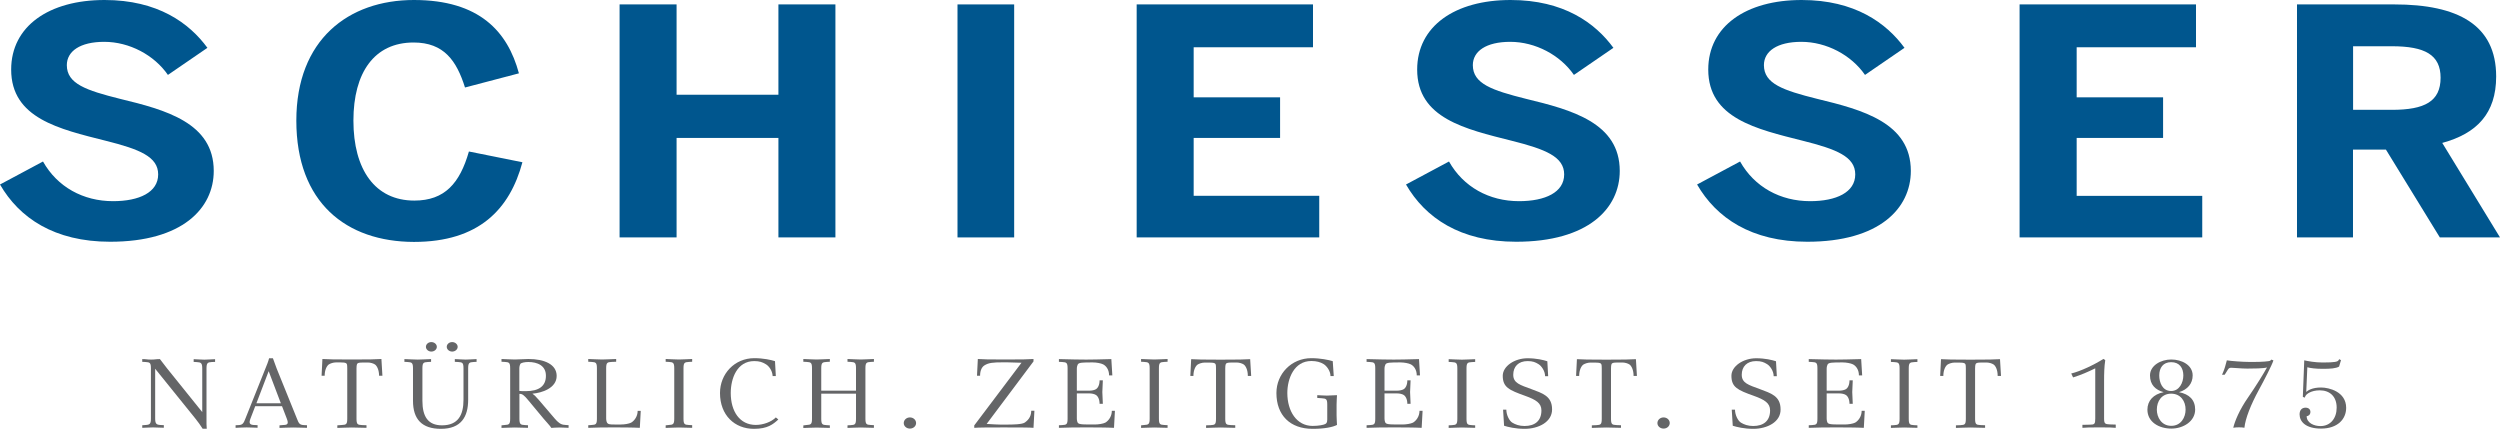 <?xml version="1.0" encoding="utf-8"?>
<!-- Generator: Adobe Illustrator 23.1.1, SVG Export Plug-In . SVG Version: 6.00 Build 0)  -->
<svg version="1.1" id="Ebene_1" xmlns="http://www.w3.org/2000/svg" xmlns:xlink="http://www.w3.org/1999/xlink" x="0px" y="0px"
	 viewBox="0 0 300 51.46" style="enable-background:new 0 0 300 51.46;" xml:space="preserve">
<style type="text/css">
	.st0{fill:#00568E;}
	.st1{fill:#646567;}
</style>
<g>
	<path class="st0" d="M0,22.14l5.16-2.76c1.72,3.06,4.83,4.76,8.4,4.76c3.15,0,5.42-1.06,5.42-3.21c0-2.12-2.22-3.02-6.3-4.04
		c-5.54-1.4-11.34-2.68-11.34-8.54C1.34,3.14,5.88,0,12.55,0c6.38,0,10.16,2.76,12.34,5.74l-4.74,3.25
		c-1.64-2.38-4.62-3.97-7.64-3.97c-2.9,0-4.49,1.13-4.49,2.8c0,2.23,2.31,3.02,6.38,4.04c5.46,1.32,11.25,2.87,11.25,8.65
		c0,4.5-3.78,8.5-12.43,8.5C6.51,29.01,2.31,26.14,0,22.14z"/>
	<path class="st0" d="M35.56,14.47C35.56,4.76,41.81,0,49.67,0c7.85,0,11.25,3.78,12.6,8.8l-6.47,1.7c-1.01-3.21-2.52-5.4-6.17-5.4
		c-4.7,0-7.22,3.59-7.22,9.37c0,5.89,2.6,9.6,7.31,9.6c3.65,0,5.46-2.08,6.55-5.89l6.42,1.29c-1.51,5.63-5.21,9.56-13.02,9.56
		C41.56,29.01,35.56,24.33,35.56,14.47z"/>
	<path class="st0" d="M74.35,0.53h6.84v10.84h12.22V0.53h6.84v27.96h-6.84V16.55H81.19v11.94h-6.84V0.53z"/>
	<path class="st0" d="M114.9,0.53h6.8v27.96h-6.8V0.53z"/>
	<path class="st0" d="M136.4,0.53h21.16v5.14h-14.32v6.01h10.37v4.87h-10.37v6.95h15.07v4.99H136.4V0.53z"/>
	<path class="st0" d="M168.72,22.14l5.16-2.76c1.72,3.06,4.83,4.76,8.4,4.76c3.15,0,5.42-1.06,5.42-3.21c0-2.12-2.23-3.02-6.3-4.04
		c-5.54-1.4-11.34-2.68-11.34-8.54c0-5.21,4.53-8.35,11.21-8.35c6.38,0,10.16,2.76,12.34,5.74l-4.74,3.25
		c-1.64-2.38-4.62-3.97-7.64-3.97c-2.9,0-4.49,1.13-4.49,2.8c0,2.23,2.31,3.02,6.38,4.04c5.46,1.32,11.25,2.87,11.25,8.65
		c0,4.5-3.78,8.5-12.43,8.5C175.23,29.01,171.03,26.14,168.72,22.14z"/>
	<path class="st0" d="M203.65,22.14l5.16-2.76c1.72,3.06,4.83,4.76,8.4,4.76c3.15,0,5.42-1.06,5.42-3.21c0-2.12-2.22-3.02-6.3-4.04
		c-5.54-1.4-11.34-2.68-11.34-8.54c0-5.21,4.53-8.35,11.21-8.35c6.38,0,10.16,2.76,12.34,5.74l-4.74,3.25
		c-1.64-2.38-4.62-3.97-7.64-3.97c-2.9,0-4.49,1.13-4.49,2.8c0,2.23,2.31,3.02,6.38,4.04c5.46,1.32,11.25,2.87,11.25,8.65
		c0,4.5-3.78,8.5-12.43,8.5C210.16,29.01,205.96,26.14,203.65,22.14z"/>
	<path class="st0" d="M242.36,0.53h21.16v5.14H249.2v6.01h10.37v4.87H249.2v6.95h15.07v4.99h-21.92V0.53z"/>
	<path class="st0" d="M275.65,0.53h11.67c7.64,0,12.22,2.46,12.22,8.65c0,4.42-2.31,6.84-6.47,7.97L300,28.49h-7.22l-6.47-10.54
		h-3.95v10.54h-6.72V0.53z M287.03,13.18c3.95,0,5.84-1.02,5.84-3.85c0-2.76-1.89-3.78-5.84-3.78h-4.66v7.63H287.03z"/>
</g>
<g>
	<path class="st1" d="M25.43,43.44c-0.53,0.03-0.65,0.12-0.65,0.8v5.98v0.66c0,0.22,0.01,0.4,0.03,0.57h-0.49
		c-0.26-0.41-0.58-0.86-0.89-1.24l-4.81-5.96v5.94c0,0.66,0.13,0.78,0.65,0.81l0.39,0.02v0.31c-0.26-0.01-0.45-0.02-0.65-0.02
		c-0.19-0.01-0.39-0.02-0.65-0.02c-0.52,0-0.78,0.04-1.29,0.05v-0.31L17.46,51c0.53-0.03,0.65-0.13,0.65-0.81v-5.97
		c0-0.69-0.12-0.75-0.65-0.78l-0.39-0.02v-0.33c0.52,0,0.54,0.06,1.06,0.06c0.52,0,0.54-0.06,1.06-0.06
		c0.17,0.24,0.66,0.84,0.87,1.13l4.21,5.23v-5.2c0-0.69-0.13-0.77-0.66-0.8l-0.37-0.02v-0.33c0.52,0.01,0.78,0.06,1.29,0.06
		c0.52,0,0.76-0.05,1.28-0.06v0.33L25.43,43.44z"/>
	<path class="st1" d="M36.86,51.34c-0.16-0.01-0.41-0.02-0.71-0.02c-0.3-0.01-0.63-0.02-0.96-0.02c-0.61,0-1.25,0.04-1.65,0.05
		v-0.31L34,51c0.52-0.01,0.66-0.14,0.41-0.78l-0.57-1.48h-3.21l-0.57,1.48c-0.21,0.55-0.12,0.75,0.4,0.78l0.45,0.02v0.31
		c-0.12-0.01-0.32-0.02-0.56-0.02c-0.23-0.01-0.5-0.02-0.76-0.02c-0.52,0-1.01,0.04-1.32,0.05v-0.31l0.4-0.02
		c0.45-0.03,0.57-0.23,0.78-0.78l2.4-6.01c0.14-0.31,0.38-0.95,0.44-1.23h0.46c0.1,0.27,0.31,0.88,0.45,1.23l2.43,6.01
		c0.21,0.51,0.27,0.75,0.81,0.78l0.4,0.02V51.34z M32.24,44.54l-1.47,3.85h2.93L32.24,44.54z"/>
	<path class="st1" d="M45.49,45.1c0-0.7-0.25-1.19-0.49-1.36c-0.19-0.13-0.54-0.24-0.87-0.24c-0.83,0-1.2-0.02-1.29,0.2
		c-0.04,0.08-0.06,0.29-0.06,0.52v6.01c0,0.7,0.13,0.75,0.66,0.78l0.54,0.02v0.31c-0.26-0.01-0.57-0.02-0.88-0.02
		c-0.31-0.01-0.62-0.02-0.88-0.02c-0.52,0-1.23,0.04-1.74,0.05v-0.31L41.02,51c0.53-0.03,0.65-0.08,0.65-0.78v-6.01
		c0-0.23-0.01-0.44-0.05-0.52c-0.09-0.22-0.48-0.2-1.31-0.2c-0.32,0-0.66,0.12-0.85,0.24c-0.25,0.18-0.5,0.66-0.5,1.36h-0.37
		l0.1-2.01c0.43,0.04,1.62,0.06,3.54,0.06c1.93,0,3.06-0.02,3.54-0.06l0.12,2.01H45.49z"/>
	<path class="st1" d="M56.83,43.44c-0.53,0.03-0.65,0.1-0.65,0.78v3.75c0,2.04-0.84,3.49-3.27,3.49c-2.29,0-3.35-1.16-3.35-3.36
		v-3.88c0-0.69-0.13-0.75-0.66-0.78l-0.37-0.02v-0.33c0.52,0.01,1.08,0.06,1.6,0.06c0.52,0,1.09-0.05,1.6-0.06v0.33l-0.39,0.02
		c-0.53,0.03-0.65,0.09-0.65,0.78v3.88c0,1.87,0.66,2.94,2.35,2.94c1.96,0,2.58-1.27,2.58-3.07v-3.75c0-0.69-0.12-0.75-0.65-0.78
		l-0.39-0.02v-0.33c0.52,0.01,0.79,0.06,1.31,0.06c0.52,0,0.79-0.05,1.3-0.06v0.33L56.83,43.44z M51.76,42.19
		c-0.35,0-0.65-0.26-0.65-0.57c0-0.31,0.28-0.57,0.65-0.57c0.36,0,0.66,0.26,0.66,0.57C52.42,41.94,52.11,42.19,51.76,42.19z
		 M54.26,42.19c-0.35,0-0.65-0.26-0.65-0.57c0-0.31,0.28-0.57,0.65-0.57c0.36,0,0.66,0.26,0.66,0.57
		C54.92,41.94,54.61,42.19,54.26,42.19z"/>
	<path class="st1" d="M68.23,51.34c-0.16-0.01-0.3-0.02-0.46-0.02c-0.17-0.01-0.35-0.02-0.61-0.02c-0.5,0-0.78,0.04-1,0.05
		c-0.1-0.2-0.74-0.87-0.94-1.12l-1.77-2.13c-0.58-0.71-0.78-0.84-1.12-0.84v2.97c0,0.69,0.13,0.75,0.66,0.78l0.37,0.02v0.31
		c-0.26-0.01-0.53-0.02-0.79-0.02c-0.27-0.01-0.54-0.02-0.8-0.02c-0.52,0-1.07,0.04-1.59,0.05v-0.31L60.57,51
		c0.53-0.03,0.65-0.09,0.65-0.78v-6.01c0-0.69-0.12-0.75-0.65-0.78l-0.39-0.02v-0.33c0.52,0.01,1.07,0.06,1.59,0.06
		c0.52,0,1.11-0.06,1.64-0.06c1.93,0,3.39,0.65,3.39,2.03c0,1.47-1.78,2.04-2.91,2.13c0.25,0.19,0.3,0.21,0.8,0.79l1.87,2.19
		c0.62,0.71,0.88,0.75,1.36,0.78l0.31,0.02V51.34z M63.4,43.44c-0.45,0-0.85,0.09-0.96,0.23c-0.05,0.09-0.12,0.3-0.12,0.53v2.71
		c0.19,0.03,0.5,0.03,0.76,0.03c1.61,0,2.43-0.62,2.43-1.84C65.52,43.87,64.49,43.44,63.4,43.44z"/>
	<path class="st1" d="M76.78,51.34c-0.47-0.02-0.94-0.04-1.38-0.04c-0.45-0.01-0.85-0.01-1.19-0.01h-0.52h-0.53
		c-0.63,0-1.64,0.01-2.57,0.05v-0.31L70.98,51c0.53-0.03,0.65-0.09,0.65-0.78v-6.01c0-0.69-0.12-0.75-0.65-0.78l-0.39-0.02v-0.33
		c0.52,0.01,1.15,0.06,1.67,0.06c0.52,0,1.16-0.05,1.68-0.06v0.33l-0.54,0.02c-0.53,0.03-0.66,0.08-0.66,0.78v6.01
		c0,0.23,0.06,0.44,0.12,0.52c0.1,0.17,0.3,0.2,0.88,0.2h0.75c0.47,0,0.98-0.09,1.24-0.22c0.36-0.2,0.79-0.72,0.79-1.42h0.37
		L76.78,51.34z"/>
	<path class="st1" d="M83.06,51.34c-0.26-0.01-0.53-0.02-0.79-0.02c-0.27-0.01-0.54-0.02-0.8-0.02c-0.52,0-1.07,0.04-1.59,0.05
		v-0.31L80.25,51c0.53-0.03,0.66-0.09,0.66-0.78v-6.01c0-0.69-0.13-0.75-0.66-0.78l-0.37-0.02v-0.33c0.52,0.01,1.07,0.06,1.59,0.06
		c0.52,0,1.07-0.05,1.59-0.06v0.33l-0.39,0.02c-0.53,0.03-0.65,0.09-0.65,0.78v6.01c0,0.69,0.12,0.75,0.65,0.78l0.39,0.02V51.34z"/>
	<path class="st1" d="M93.4,50.34c-0.63,0.57-1.27,1.12-2.93,1.12c-2.31,0-4.07-1.63-4.07-4.3c0-2.29,1.74-4.18,4.12-4.18
		c1.09,0,2.02,0.21,2.48,0.36l0.1,1.79h-0.38c-0.04-0.7-0.49-1.25-0.85-1.44c-0.36-0.22-0.72-0.36-1.36-0.36
		c-2.07,0-2.82,2.09-2.82,3.83c0,2.21,1.08,3.83,3.01,3.83c0.87,0,1.86-0.35,2.4-0.9L93.4,50.34z"/>
	<path class="st1" d="M104.87,51.34c-0.26-0.01-0.52-0.02-0.79-0.02c-0.26-0.01-0.53-0.02-0.79-0.02c-0.52,0-1.07,0.04-1.59,0.05
		v-0.31l0.37-0.02c0.53-0.03,0.65-0.09,0.65-0.78v-3h-4.17v3c0,0.69,0.13,0.75,0.66,0.78l0.37,0.02v0.31
		c-0.26-0.01-0.53-0.02-0.79-0.02c-0.27-0.01-0.54-0.02-0.8-0.02c-0.52,0-1.07,0.04-1.59,0.05v-0.31L96.79,51
		c0.53-0.03,0.65-0.09,0.65-0.78v-6.01c0-0.69-0.12-0.75-0.65-0.78l-0.39-0.02v-0.33c0.52,0.01,1.07,0.06,1.59,0.06
		c0.52,0,1.07-0.05,1.59-0.06v0.33l-0.37,0.02c-0.53,0.03-0.66,0.09-0.66,0.78v2.67h4.17v-2.67c0-0.69-0.12-0.75-0.65-0.78
		l-0.37-0.02v-0.33c0.52,0.01,1.07,0.06,1.59,0.06c0.52,0,1.06-0.05,1.58-0.06v0.33l-0.37,0.02c-0.53,0.03-0.65,0.09-0.65,0.78v6.01
		c0,0.69,0.12,0.75,0.65,0.78l0.37,0.02V51.34z"/>
	<path class="st1" d="M109.19,51.43c-0.41,0-0.74-0.29-0.74-0.66c0-0.37,0.32-0.68,0.74-0.68c0.41,0,0.74,0.3,0.74,0.68
		C109.93,51.14,109.6,51.43,109.19,51.43z"/>
</g>
<g>
	<path class="st1" d="M124.02,51.34c-0.21-0.02-0.62-0.04-1.22-0.04c-0.59-0.01-1.37-0.01-2.34-0.01c-1.93,0-3.08,0.01-3.55,0.05
		v-0.29l5.67-7.52c-1.06-0.03-1.32-0.05-1.72-0.05h-0.5c-1.21,0-1.74,0.05-2.25,0.38c-0.25,0.17-0.5,0.54-0.5,1.23h-0.37l0.1-2.01
		c0.43,0.04,1.4,0.06,3.31,0.06c1.91,0,2.89-0.02,3.37-0.06v0.29l-5.62,7.5c0.85,0.05,1.31,0.08,1.63,0.08h0.31h0.46
		c0.67,0,1.89-0.01,2.2-0.26c0.25-0.19,0.75-0.58,0.75-1.4h0.38L124.02,51.34z"/>
	<path class="st1" d="M133.68,51.34c-0.47-0.02-0.97-0.04-1.45-0.04c-0.47-0.01-0.92-0.01-1.27-0.01h-0.54h-0.57
		c-0.68,0-1.85,0.01-2.78,0.05v-0.31l0.39-0.02c0.53-0.03,0.65-0.09,0.65-0.78v-6.01c0-0.69-0.12-0.75-0.65-0.78l-0.39-0.02v-0.33
		c1.24,0.04,2.75,0.06,3.27,0.06c0.52,0,1.78-0.02,3.02-0.06l0.12,1.96h-0.39c0-0.7-0.36-1.15-0.72-1.33
		c-0.26-0.13-0.79-0.23-1.25-0.23c-1.2,0-1.64,0.01-1.78,0.23c-0.05,0.08-0.12,0.29-0.12,0.52v2.64h1.51c0.3,0,0.61-0.07,0.77-0.17
		c0.25-0.14,0.45-0.52,0.45-1.07h0.39l-0.06,1.41l0.06,1.41h-0.39c0-0.55-0.21-0.93-0.45-1.07c-0.17-0.11-0.48-0.18-0.77-0.18h-1.51
		v3.01c0,0.23,0.06,0.44,0.12,0.52c0.14,0.22,0.81,0.2,2.02,0.2c0.46,0,1.01-0.09,1.27-0.22c0.36-0.2,0.79-0.72,0.79-1.42h0.37
		L133.68,51.34z"/>
	<path class="st1" d="M140.11,51.34c-0.26-0.01-0.53-0.02-0.79-0.02c-0.27-0.01-0.54-0.02-0.8-0.02c-0.52,0-1.07,0.04-1.59,0.05
		v-0.31L137.3,51c0.53-0.03,0.66-0.09,0.66-0.78v-6.01c0-0.69-0.13-0.75-0.66-0.78l-0.37-0.02v-0.33c0.52,0.01,1.07,0.06,1.59,0.06
		c0.52,0,1.07-0.05,1.59-0.06v0.33l-0.39,0.02c-0.53,0.03-0.65,0.09-0.65,0.78v6.01c0,0.69,0.12,0.75,0.65,0.78l0.39,0.02V51.34z"/>
	<path class="st1" d="M149.74,45.1c0-0.7-0.25-1.19-0.49-1.36c-0.19-0.13-0.54-0.24-0.87-0.24c-0.83,0-1.2-0.02-1.29,0.2
		c-0.04,0.08-0.06,0.29-0.06,0.52v6.01c0,0.7,0.13,0.75,0.66,0.78l0.54,0.02v0.31c-0.26-0.01-0.57-0.02-0.88-0.02
		c-0.31-0.01-0.62-0.02-0.88-0.02c-0.52,0-1.23,0.04-1.74,0.05v-0.31l0.54-0.02c0.53-0.03,0.65-0.08,0.65-0.78v-6.01
		c0-0.23-0.01-0.44-0.05-0.52c-0.09-0.22-0.48-0.2-1.31-0.2c-0.32,0-0.66,0.12-0.85,0.24c-0.25,0.18-0.5,0.66-0.5,1.36h-0.37
		l0.1-2.01c0.43,0.04,1.62,0.06,3.54,0.06c1.93,0,3.06-0.02,3.54-0.06l0.12,2.01H149.74z"/>
	<path class="st1" d="M157.51,51.46c-2.7,0-4.34-1.63-4.34-4.3c0-2.29,1.8-4.18,4.19-4.18c1.09,0,2.09,0.21,2.57,0.36l0.12,1.79
		h-0.39c0-0.62-0.47-1.23-0.84-1.45c-0.36-0.22-0.83-0.36-1.46-0.36c-2.07,0-2.88,2.11-2.88,3.84c0,2.19,1.12,3.95,3.04,3.95
		c0.72,0,1.33-0.13,1.49-0.22c0.1-0.06,0.26-0.1,0.26-0.53v-1.8c0-0.69-0.13-0.73-0.66-0.77l-0.54-0.04v-0.33
		c0.3,0.01,0.85,0.05,1.15,0.05c0.3,0,0.91-0.05,1.22-0.05c-0.01,0.27-0.05,0.68-0.05,1.13v1.31c0,0.45,0.04,0.77,0.05,1.13
		C159.92,51.26,158.92,51.46,157.51,51.46z"/>
	<path class="st1" d="M170.6,51.34c-0.47-0.02-0.97-0.04-1.45-0.04c-0.46-0.01-0.92-0.01-1.27-0.01h-0.54h-0.57
		c-0.68,0-1.85,0.01-2.78,0.05v-0.31l0.39-0.02c0.53-0.03,0.65-0.09,0.65-0.78v-6.01c0-0.69-0.12-0.75-0.65-0.78l-0.39-0.02v-0.33
		c1.24,0.04,2.75,0.06,3.27,0.06c0.52,0,1.78-0.02,3.02-0.06l0.12,1.96h-0.39c0-0.7-0.36-1.15-0.72-1.33
		c-0.26-0.13-0.79-0.23-1.25-0.23c-1.2,0-1.64,0.01-1.78,0.23c-0.05,0.08-0.12,0.29-0.12,0.52v2.64h1.51c0.3,0,0.61-0.07,0.78-0.17
		c0.25-0.14,0.45-0.52,0.45-1.07h0.39l-0.06,1.41l0.06,1.41h-0.39c0-0.55-0.21-0.93-0.45-1.07c-0.17-0.11-0.48-0.18-0.78-0.18h-1.51
		v3.01c0,0.23,0.06,0.44,0.12,0.52c0.14,0.22,0.82,0.2,2.02,0.2c0.46,0,1.01-0.09,1.27-0.22c0.36-0.2,0.79-0.72,0.79-1.42h0.37
		L170.6,51.34z"/>
	<path class="st1" d="M177.02,51.34c-0.26-0.01-0.53-0.02-0.79-0.02c-0.27-0.01-0.54-0.02-0.8-0.02c-0.52,0-1.07,0.04-1.59,0.05
		v-0.31l0.38-0.02c0.53-0.03,0.66-0.09,0.66-0.78v-6.01c0-0.69-0.13-0.75-0.66-0.78l-0.38-0.02v-0.33c0.52,0.01,1.07,0.06,1.59,0.06
		c0.52,0,1.07-0.05,1.59-0.06v0.33l-0.39,0.02c-0.53,0.03-0.65,0.09-0.65,0.78v6.01c0,0.69,0.12,0.75,0.65,0.78l0.39,0.02V51.34z"/>
	<path class="st1" d="M182.95,51.46c-1.09,0-1.99-0.22-2.46-0.37l-0.12-1.93h0.39c0,0.63,0.35,1.34,0.72,1.56
		c0.36,0.22,0.83,0.4,1.46,0.4c1.24,0,2.03-0.61,2.03-1.87c0-0.88-0.65-1.28-1.95-1.75c-1.92-0.69-2.69-1.02-2.69-2.41
		c0-1.14,1.41-2.1,2.97-2.1c1.09,0,1.91,0.21,2.38,0.36l0.1,1.79h-0.37c0-0.62-0.43-1.23-0.8-1.45c-0.36-0.22-0.67-0.36-1.3-0.36
		c-1.1,0-1.72,0.66-1.72,1.64c0,1,0.81,1.22,2.17,1.72c1.31,0.5,2.49,0.81,2.49,2.44C186.25,50.63,184.64,51.46,182.95,51.46z"/>
	<path class="st1" d="M196.03,45.1c0-0.7-0.25-1.19-0.49-1.36c-0.19-0.13-0.54-0.24-0.87-0.24c-0.83,0-1.2-0.02-1.29,0.2
		c-0.04,0.08-0.06,0.29-0.06,0.52v6.01c0,0.7,0.13,0.75,0.66,0.78l0.54,0.02v0.31c-0.26-0.01-0.57-0.02-0.88-0.02
		c-0.31-0.01-0.62-0.02-0.88-0.02c-0.52,0-1.23,0.04-1.74,0.05v-0.31l0.54-0.02c0.53-0.03,0.65-0.08,0.65-0.78v-6.01
		c0-0.23-0.01-0.44-0.05-0.52c-0.09-0.22-0.48-0.2-1.31-0.2c-0.32,0-0.66,0.12-0.85,0.24c-0.25,0.18-0.5,0.66-0.5,1.36h-0.37
		l0.1-2.01c0.43,0.04,1.61,0.06,3.54,0.06c1.92,0,3.06-0.02,3.54-0.06l0.12,2.01H196.03z"/>
	<path class="st1" d="M199.63,51.43c-0.41,0-0.74-0.29-0.74-0.66c0-0.37,0.32-0.68,0.74-0.68c0.41,0,0.74,0.3,0.74,0.68
		C200.36,51.14,200.04,51.43,199.63,51.43z"/>
</g>
<g>
	<path class="st1" d="M210.39,51.46c-1.09,0-1.99-0.22-2.46-0.37l-0.12-1.93h0.39c0,0.63,0.35,1.34,0.72,1.56
		c0.36,0.22,0.83,0.4,1.46,0.4c1.24,0,2.03-0.61,2.03-1.87c0-0.88-0.65-1.28-1.95-1.75c-1.93-0.69-2.69-1.02-2.69-2.41
		c0-1.14,1.41-2.1,2.97-2.1c1.09,0,1.91,0.21,2.38,0.36l0.1,1.79h-0.38c0-0.62-0.43-1.23-0.8-1.45c-0.36-0.22-0.67-0.36-1.31-0.36
		c-1.1,0-1.72,0.66-1.72,1.64c0,1,0.81,1.22,2.17,1.72c1.31,0.5,2.49,0.81,2.49,2.44C213.69,50.63,212.08,51.46,210.39,51.46z"/>
	<path class="st1" d="M223.66,51.34c-0.47-0.02-0.97-0.04-1.45-0.04c-0.46-0.01-0.92-0.01-1.27-0.01h-0.54h-0.57
		c-0.69,0-1.85,0.01-2.78,0.05v-0.31l0.39-0.02c0.53-0.03,0.65-0.09,0.65-0.78v-6.01c0-0.69-0.12-0.75-0.65-0.78l-0.39-0.02v-0.33
		c1.24,0.04,2.75,0.06,3.27,0.06c0.52,0,1.78-0.02,3.02-0.06l0.12,1.96h-0.39c0-0.7-0.36-1.15-0.72-1.33
		c-0.26-0.13-0.79-0.23-1.25-0.23c-1.2,0-1.64,0.01-1.78,0.23c-0.05,0.08-0.12,0.29-0.12,0.52v2.64h1.51c0.3,0,0.61-0.07,0.78-0.17
		c0.25-0.14,0.45-0.52,0.45-1.07h0.39l-0.06,1.41l0.06,1.41h-0.39c0-0.55-0.21-0.93-0.45-1.07c-0.17-0.11-0.48-0.18-0.78-0.18h-1.51
		v3.01c0,0.23,0.06,0.44,0.12,0.52c0.14,0.22,0.81,0.2,2.02,0.2c0.46,0,1.01-0.09,1.27-0.22c0.36-0.2,0.79-0.72,0.79-1.42h0.37
		L223.66,51.34z"/>
	<path class="st1" d="M230.09,51.34c-0.26-0.01-0.53-0.02-0.79-0.02c-0.27-0.01-0.54-0.02-0.8-0.02c-0.52,0-1.07,0.04-1.59,0.05
		v-0.31l0.38-0.02c0.53-0.03,0.66-0.09,0.66-0.78v-6.01c0-0.69-0.13-0.75-0.66-0.78l-0.38-0.02v-0.33c0.52,0.01,1.07,0.06,1.59,0.06
		c0.52,0,1.07-0.05,1.59-0.06v0.33l-0.39,0.02c-0.53,0.03-0.65,0.09-0.65,0.78v6.01c0,0.69,0.12,0.75,0.65,0.78l0.39,0.02V51.34z"/>
	<path class="st1" d="M239.72,45.1c0-0.7-0.24-1.19-0.49-1.36c-0.19-0.13-0.54-0.24-0.87-0.24c-0.83,0-1.2-0.02-1.29,0.2
		c-0.04,0.08-0.06,0.29-0.06,0.52v6.01c0,0.7,0.13,0.75,0.66,0.78l0.54,0.02v0.31c-0.26-0.01-0.57-0.02-0.88-0.02
		c-0.31-0.01-0.62-0.02-0.88-0.02c-0.52,0-1.23,0.04-1.74,0.05v-0.31l0.54-0.02c0.53-0.03,0.65-0.08,0.65-0.78v-6.01
		c0-0.23-0.01-0.44-0.05-0.52c-0.09-0.22-0.48-0.2-1.3-0.2c-0.32,0-0.66,0.12-0.85,0.24c-0.25,0.18-0.5,0.66-0.5,1.36h-0.38
		l0.1-2.01c0.43,0.04,1.61,0.06,3.54,0.06c1.92,0,3.06-0.02,3.54-0.06l0.12,2.01H239.72z"/>
	<path class="st1" d="M253.88,51.34c-0.14-0.01-0.36-0.02-0.62-0.04c-0.25-0.01-0.53-0.01-0.8-0.01h-0.49h-0.53
		c-0.57,0-1.15,0.01-1.55,0.05v-0.36l0.89-0.02c0.56,0,0.65-0.08,0.65-0.72V44.2c-0.88,0.43-1.67,0.78-2.66,1.09l-0.22-0.47
		c1.15-0.28,2.77-1.06,3.86-1.75l0.22,0.15c-0.12,0.79-0.14,1.56-0.14,2.58v4.41c0,0.65,0.12,0.69,0.71,0.72l0.69,0.02V51.34z"/>
	<path class="st1" d="M260.56,51.43c-1.49,0-2.87-0.79-2.87-2.27c0-1.07,0.71-1.85,1.95-2.1c-0.98-0.27-1.64-0.88-1.64-2.01
		c0-1.18,1.29-1.91,2.55-1.91c1.25,0,2.57,0.66,2.57,1.91c0,0.98-0.61,1.7-1.64,2.01c1.24,0.24,1.94,0.93,1.94,2.1
		C263.41,50.56,262,51.43,260.56,51.43z M260.54,47.24c-1.14,0-1.72,0.9-1.72,1.92c0,0.93,0.57,1.94,1.73,1.94
		c1.18,0,1.72-1.03,1.72-1.94C262.28,48.15,261.68,47.24,260.54,47.24z M260.54,43.46c-0.97,0-1.43,0.68-1.43,1.59
		c0,0.84,0.37,1.87,1.43,1.87c0.98,0,1.46-1,1.46-1.87C262,44.17,261.55,43.46,260.54,43.46z"/>
	<path class="st1" d="M272.81,43.25c-0.17,0.55-1.09,2.34-1.77,3.58c-0.93,1.71-1.6,3.38-1.71,4.5c-0.12-0.02-0.22-0.04-0.31-0.04
		c-0.1-0.01-0.19-0.01-0.34-0.01c-0.27,0-0.44,0.01-0.69,0.05c0.19-0.78,0.71-2.1,1.78-3.64c0.93-1.34,1.94-2.98,2.27-3.6
		c-0.35,0.13-1.73,0.14-2.36,0.14c-0.74,0-1.59-0.1-1.93-0.1c-0.21,0-0.31,0.07-0.4,0.22l-0.39,0.62h-0.32c0,0,0.21-0.43,0.36-0.93
		c0.1-0.33,0.18-0.63,0.22-0.8c0.52,0.09,1.95,0.19,2.65,0.19h0.69c0.77,0,1.77-0.06,1.87-0.15l0.14-0.13L272.81,43.25z"/>
	<path class="st1" d="M278.53,51.43c-1.86,0-2.58-0.84-2.58-1.71c0-0.5,0.27-0.8,0.72-0.8c0.35,0,0.58,0.2,0.58,0.51
		c0,0.34-0.26,0.51-0.45,0.51c0,0.81,0.88,1.19,1.65,1.19c1.2,0,1.95-0.93,1.95-2.21c0-1.36-0.84-2.08-2.03-2.08
		c-1.03,0-1.62,0.45-1.72,0.69l-0.09,0.19l-0.22-0.1l0.17-4.38c0.45,0.1,1.29,0.26,2.22,0.26c1.5,0,1.78-0.1,1.89-0.26
		c0,0,0.07-0.09,0.08-0.14l0.22,0.12l-0.23,0.77c-0.37,0.22-1.02,0.27-1.95,0.27c-0.84,0-1.49-0.08-1.86-0.19l-0.13,2.96
		c0.21-0.19,0.72-0.53,1.78-0.53c0.93,0,3.01,0.49,3.01,2.44C281.54,50.3,280.51,51.43,278.53,51.43z"/>
</g>
</svg>
